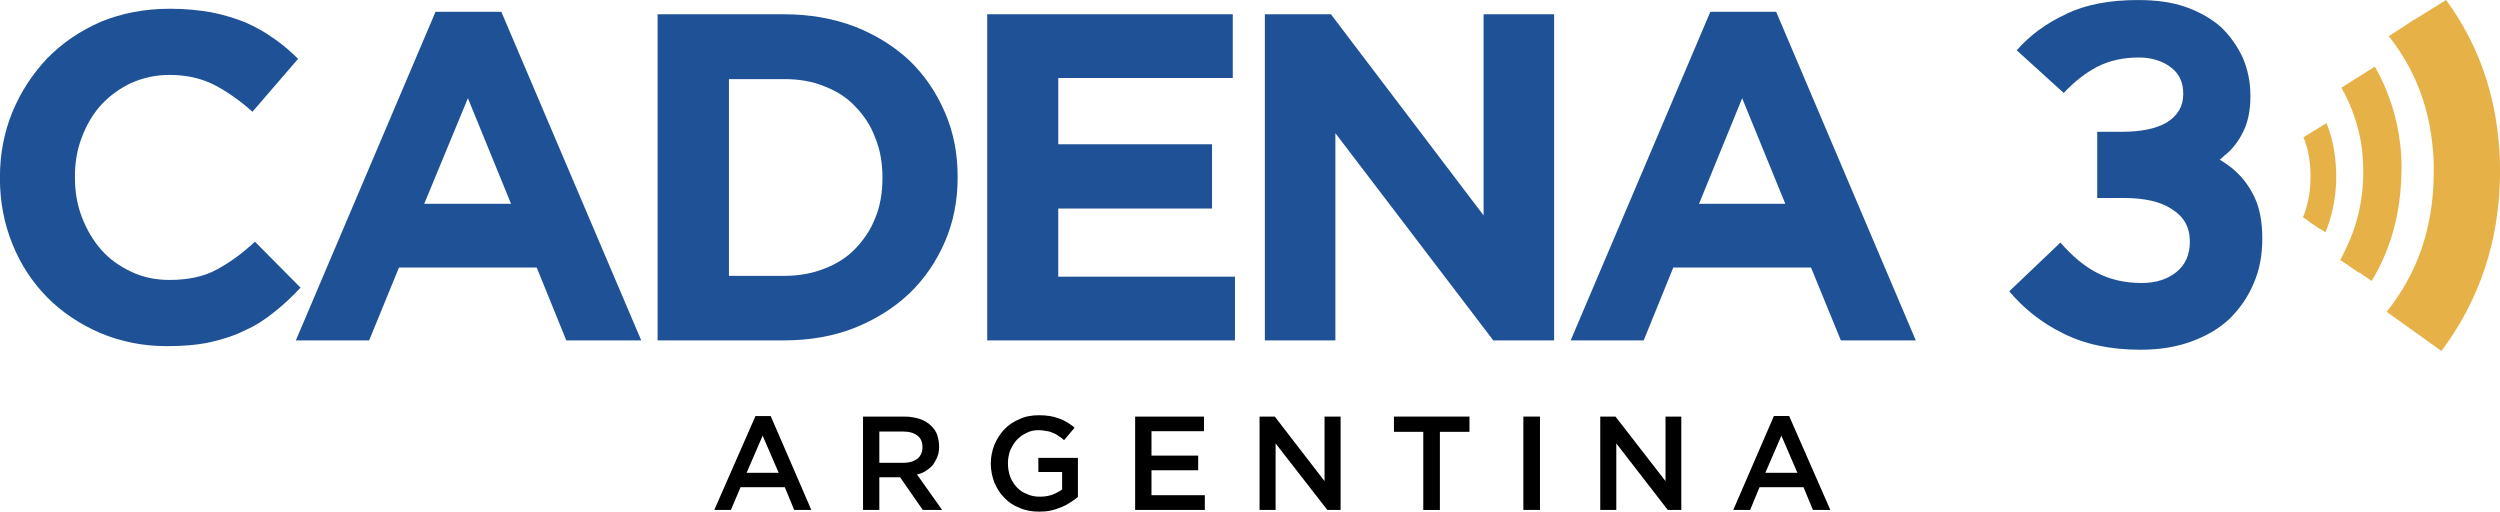 <svg width="1422" height="291" viewBox="0 0 1422 291" fill="none" xmlns="http://www.w3.org/2000/svg">
<g clip-path="url(#clip0_537_2184)">
<path d="M1175.28 7.974C1163.95 13.184 1154.52 20.116 1147.12 28.622L1173.86 52.884C1179.99 46.271 1186.44 41.38 1193.04 37.914C1199.81 34.448 1207.67 32.705 1216.65 32.705C1224.03 32.705 1230.17 34.746 1234.9 38.382C1239.61 41.997 1241.82 46.888 1241.82 53.203V53.671C1241.82 60.284 1238.82 65.643 1232.54 69.598C1226.73 73.064 1218.22 74.956 1207.05 74.956H1192.9V112.615H1207.84C1219.79 112.615 1229.06 114.657 1235.51 119.08C1242.28 123.332 1245.57 129.329 1245.57 137.197V137.664C1245.57 144.767 1243.05 150.593 1238.02 154.676C1232.99 158.78 1226.39 160.97 1218.19 160.97C1208.45 160.97 1199.94 158.929 1192.73 155.144C1185.34 151.358 1178.57 145.532 1171.97 137.962L1142.87 165.691C1151.04 175.451 1161.27 183.659 1173.54 189.634C1185.66 195.779 1200.28 198.926 1217.58 198.926C1228.42 198.926 1238.02 197.353 1246.53 194.206C1255.19 191.059 1262.4 186.806 1268.39 181.128C1274.2 175.302 1278.77 168.689 1281.91 161.119C1285.22 153.549 1286.79 145.192 1286.79 135.899V135.58C1286.79 126.437 1285.37 118.718 1282.55 112.573C1279.55 106.108 1275.63 100.92 1270.74 96.646C1268.22 94.434 1265.4 92.542 1262.57 90.819C1263.53 90.181 1264.31 89.395 1265.1 88.608C1269.66 85.142 1273.27 80.421 1275.94 74.893C1278.62 69.534 1280.04 62.751 1280.04 54.883V54.564C1280.04 46.526 1278.47 39.275 1275.63 32.662C1272.49 26.049 1268.39 20.222 1263.04 15.162C1257.54 10.441 1250.62 6.486 1242.75 3.807C1234.88 1.127 1226.07 0.021 1216.01 0.021C1200.11 0.021 1186.44 2.552 1175.28 7.91V7.974Z" fill="#1E5195"/>
<path d="M1010.28 6.719H972.843L893.402 193.61H934.937L951.768 152.166H1030.11L1047.08 193.61H1089.7L1010.28 6.719ZM1015.48 115.911H966.412L990.947 55.861L1015.48 115.911Z" fill="#1E5195"/>
<path d="M1017.66 236.625H1009L985.891 290.041H995.484L1000.83 277.112H1025.83L1031.18 290.041H1041.09L1017.66 236.625ZM1022.37 268.926H1004.12L1013.25 247.81L1022.37 268.926Z" fill="black"/>
<path d="M601.959 82.037V44.378H701.202V8.123H561.527V193.61H702.454V157.376H601.938V118.611H689.401V82.058H601.938L601.959 82.037Z" fill="#1E5195"/>
<path d="M517.325 34.448C508.517 26.261 498.139 19.797 486.02 15.055C473.901 10.483 460.7 8.123 446.077 8.123H374.043V193.61H446.077C460.7 193.61 473.923 191.25 486.02 186.529C498.139 181.638 508.517 175.174 517.325 166.839C525.985 158.482 532.585 148.722 537.467 137.515C542.348 126.16 544.704 114.04 544.704 100.962V100.494C544.704 87.247 542.348 75.126 537.467 63.941C532.585 52.586 525.985 42.826 517.325 34.469V34.448ZM446.077 44.995C454.418 44.995 462.122 46.25 468.892 49.099C475.96 51.778 481.797 55.563 486.508 60.603C491.39 65.642 495.316 71.469 497.842 78.401C500.665 85.184 501.938 92.733 501.938 100.941V101.26C501.938 109.617 500.686 117.166 497.842 123.949C495.316 130.562 491.39 136.388 486.508 141.449C481.797 146.34 475.96 150.125 468.892 152.804C462.122 155.484 454.418 156.908 446.077 156.908H414.623V44.995H446.077Z" fill="#1E5195"/>
<path d="M514.636 236.947H490.887V290.044H500.162V271.459H511.962L524.866 290.044H535.881L521.576 269.864C523.465 269.545 525.185 268.758 526.607 267.823C528.177 266.866 529.599 265.611 530.703 264.357C531.637 262.932 532.592 261.358 533.228 259.636C533.865 258.062 534.162 256.17 534.162 253.809C534.162 251.449 533.695 249.387 533.059 247.345C532.422 245.453 531.318 243.879 529.748 242.306C528.177 240.732 525.97 239.307 523.465 238.372C520.791 237.585 517.968 236.947 514.657 236.947H514.636ZM500.162 245.453H513.851C517.162 245.453 519.836 246.239 521.874 247.813C523.763 249.238 524.696 251.449 524.696 254.277C524.696 257.105 523.741 259.317 521.874 260.89C519.836 262.464 517.162 263.251 513.851 263.251H500.162V245.453Z" fill="black"/>
<path d="M451.725 290.064H461.488L438.376 236.648H429.716L406.285 290.064H415.73L421.227 277.135H446.398L451.747 290.064H451.725ZM442.918 268.927H424.665L433.791 247.812L442.918 268.927Z" fill="black"/>
<path d="M571.263 244.198C568.907 246.728 567.018 249.705 565.596 253.023C564.344 256.34 563.559 259.806 563.559 263.591C563.559 267.525 564.344 271.161 565.596 274.457C567.018 277.774 568.737 280.602 571.263 283.133C573.619 285.663 576.463 287.556 579.752 288.81C583.212 290.384 586.99 291.022 591.086 291.022C593.442 291.022 595.649 290.873 597.687 290.384C599.894 289.916 601.783 289.278 603.672 288.491C605.561 287.704 607.131 286.918 608.702 285.812C610.272 284.855 611.843 283.771 613.116 282.665V260.444H590.619V268.482H604.139V278.412C602.42 279.667 600.531 280.623 598.472 281.41C596.265 282.197 593.909 282.516 591.404 282.516C588.73 282.516 586.205 282.048 584.018 280.942C581.663 280.156 579.922 278.731 578.352 277.157C576.781 275.414 575.529 273.521 574.574 271.161C573.789 268.801 573.322 266.44 573.322 263.591V263.272C573.322 260.912 573.789 258.551 574.574 256.191C575.677 253.831 576.781 251.938 578.352 250.194C579.922 248.621 581.663 247.196 583.849 246.261C585.886 245.155 588.093 244.687 590.619 244.687C592.19 244.687 593.76 244.836 595.034 245.155C596.456 245.304 597.708 245.623 598.96 246.261C600.064 246.728 601.167 247.196 602.101 248.004C603.205 248.642 604.308 249.429 605.242 250.365L611.227 243.284C609.975 242.029 608.405 241.242 607.131 240.285C605.561 239.35 603.99 238.563 602.42 238.074C600.849 237.436 599.109 236.968 597.22 236.649C595.331 236.33 593.293 236.181 590.937 236.181C587.011 236.181 583.233 236.819 579.922 238.393C576.463 239.818 573.64 241.71 571.263 244.219V244.198Z" fill="black"/>
<path d="M684.826 245.304V236.947H645.668V290.044H685.314V281.687H654.964V267.504H681.536V259.147H654.964V245.283H684.847L684.826 245.304Z" fill="black"/>
<path d="M843.864 8.123V122.524L757.037 8.123H719.449V193.61H759.562V75.743L849.382 193.61H883.977V8.123H843.864Z" fill="#1E5195"/>
<path d="M762.532 236.947H753.406V273.67L725.093 236.947H716.434V290.044H725.56V252.215L754.976 290.044H762.532V236.947Z" fill="black"/>
<path d="M792.879 236.947V245.623H809.561V290.065H819.006V245.623H835.836V236.947H792.9H792.879Z" fill="black"/>
<path d="M875.933 236.947H866.488V290.044H875.933V236.947Z" fill="black"/>
<path d="M956.304 236.947H947.347V273.67L918.886 236.947H910.227V290.044H919.353V252.215L948.621 290.044H956.325V236.947H956.304Z" fill="black"/>
<path d="M155.868 21.987C150.986 18.372 145.489 15.374 139.822 12.843C134.007 10.483 127.406 8.42 120.318 7.017C113.229 5.762 105.227 4.975 96.717 4.975C82.412 4.975 69.189 7.506 57.389 12.375C45.44 17.585 35.358 24.517 26.869 33.172C18.528 41.996 11.779 52.246 7.046 63.75C2.334 75.254 -0.043 87.693 -0.043 100.941V101.408C-0.043 114.656 2.313 127.096 7.046 138.748C11.758 150.571 18.528 160.65 26.869 169.156C35.358 177.662 45.419 184.445 57.219 189.485C68.85 194.375 81.436 196.884 94.976 196.884C104.103 196.884 112.125 196.247 119.363 194.673C126.6 193.099 133.37 190.888 139.334 187.89C145.468 185.21 150.965 181.596 156.165 177.343C161.195 173.409 166.076 168.837 170.958 163.627L145.001 137.472C137.764 144.256 130.526 149.444 123.14 153.399C115.903 157.333 106.947 159.226 96.398 159.226C88.376 159.226 80.99 157.652 74.538 154.505C67.937 151.358 62.27 147.424 57.559 142.044C52.847 136.686 49.218 130.391 46.543 123.459C43.869 116.378 42.617 108.957 42.617 100.919V100.452C42.617 92.414 43.869 85.014 46.543 78.082C49.218 71.001 52.826 64.834 57.707 59.475C62.589 54.266 68.255 50.183 74.686 47.185C81.457 44.187 88.694 42.613 96.398 42.613C105.673 42.613 114.014 44.357 121.57 48.12C128.956 51.906 136.363 57.094 143.6 63.558L169.557 33.469C165.461 29.365 160.898 25.432 155.868 21.965V21.987Z" fill="#1E5195"/>
<path d="M285.161 6.719H247.722L168.281 193.61H209.965L226.944 152.166H305.281L322.112 193.61H364.73L285.161 6.719ZM290.679 115.911H241.291L266.145 55.861L290.679 115.911Z" fill="#1E5195"/>
<path d="M1398.28 10.355C1396.2 6.931 1393.91 3.529 1391.34 -0.001L1371.51 12.311L1368.22 14.374C1368.35 14.374 1373.51 10.822 1373.64 10.929L1358.74 20.583C1373.34 38.998 1381.72 60.453 1383.8 84.822C1384.29 89.691 1384.42 94.688 1384.29 99.813C1383.93 129.689 1375.04 155.525 1357.53 177.342L1388.68 199.648C1410.23 170.878 1421.31 137.727 1422.03 100.536C1422.03 95.05 1422.03 89.436 1421.54 84.078C1419.59 56.774 1411.82 32.15 1398.3 10.333L1398.28 10.355Z" fill="#E6B147"/>
<path d="M1338.16 45.846L1331.84 49.865C1332.94 51.949 1334.02 54.011 1335 56.074C1339.37 65.218 1342.17 74.85 1343.51 84.845C1344.13 90.565 1344.36 96.306 1344.13 102.281C1343.51 116.06 1340.48 128.606 1335 140.068C1333.79 142.641 1332.56 145.32 1331.12 147.872L1341.71 155.059C1341.79 155.059 1341.84 155.016 1341.84 154.931L1349.01 159.801C1359.34 142.726 1364.82 123.588 1365.8 102.494C1366.16 96.157 1366.05 89.82 1365.44 83.845C1363.74 67.387 1358.86 52.034 1350.83 37.893L1338.18 45.825L1338.16 45.846Z" fill="#E6B147"/>
<path d="M1328.81 103.747C1329.06 96.305 1328.44 89.245 1327.11 82.653C1326.26 78.273 1324.92 74.126 1323.33 69.98L1319.68 72.298H1319.55L1316.75 74.126V73.999L1310.19 78.145C1311.17 80.335 1311.89 82.653 1312.51 84.844C1313.84 90.691 1314.46 96.794 1314.2 103.258C1313.84 110.701 1312.51 117.399 1309.94 123.608L1312.97 125.564C1312.85 125.564 1312.85 125.692 1312.85 125.692L1319.66 130.328C1319.66 130.242 1319.7 130.2 1319.79 130.2L1322.71 132.156C1326.36 123.374 1328.32 113.869 1328.81 103.747Z" fill="#E6B147"/>
</g>
<defs>
<clipPath id="clip0_537_2184">
<rect width="1422" height="291" fill="white"/>
</clipPath>
</defs>
</svg>
